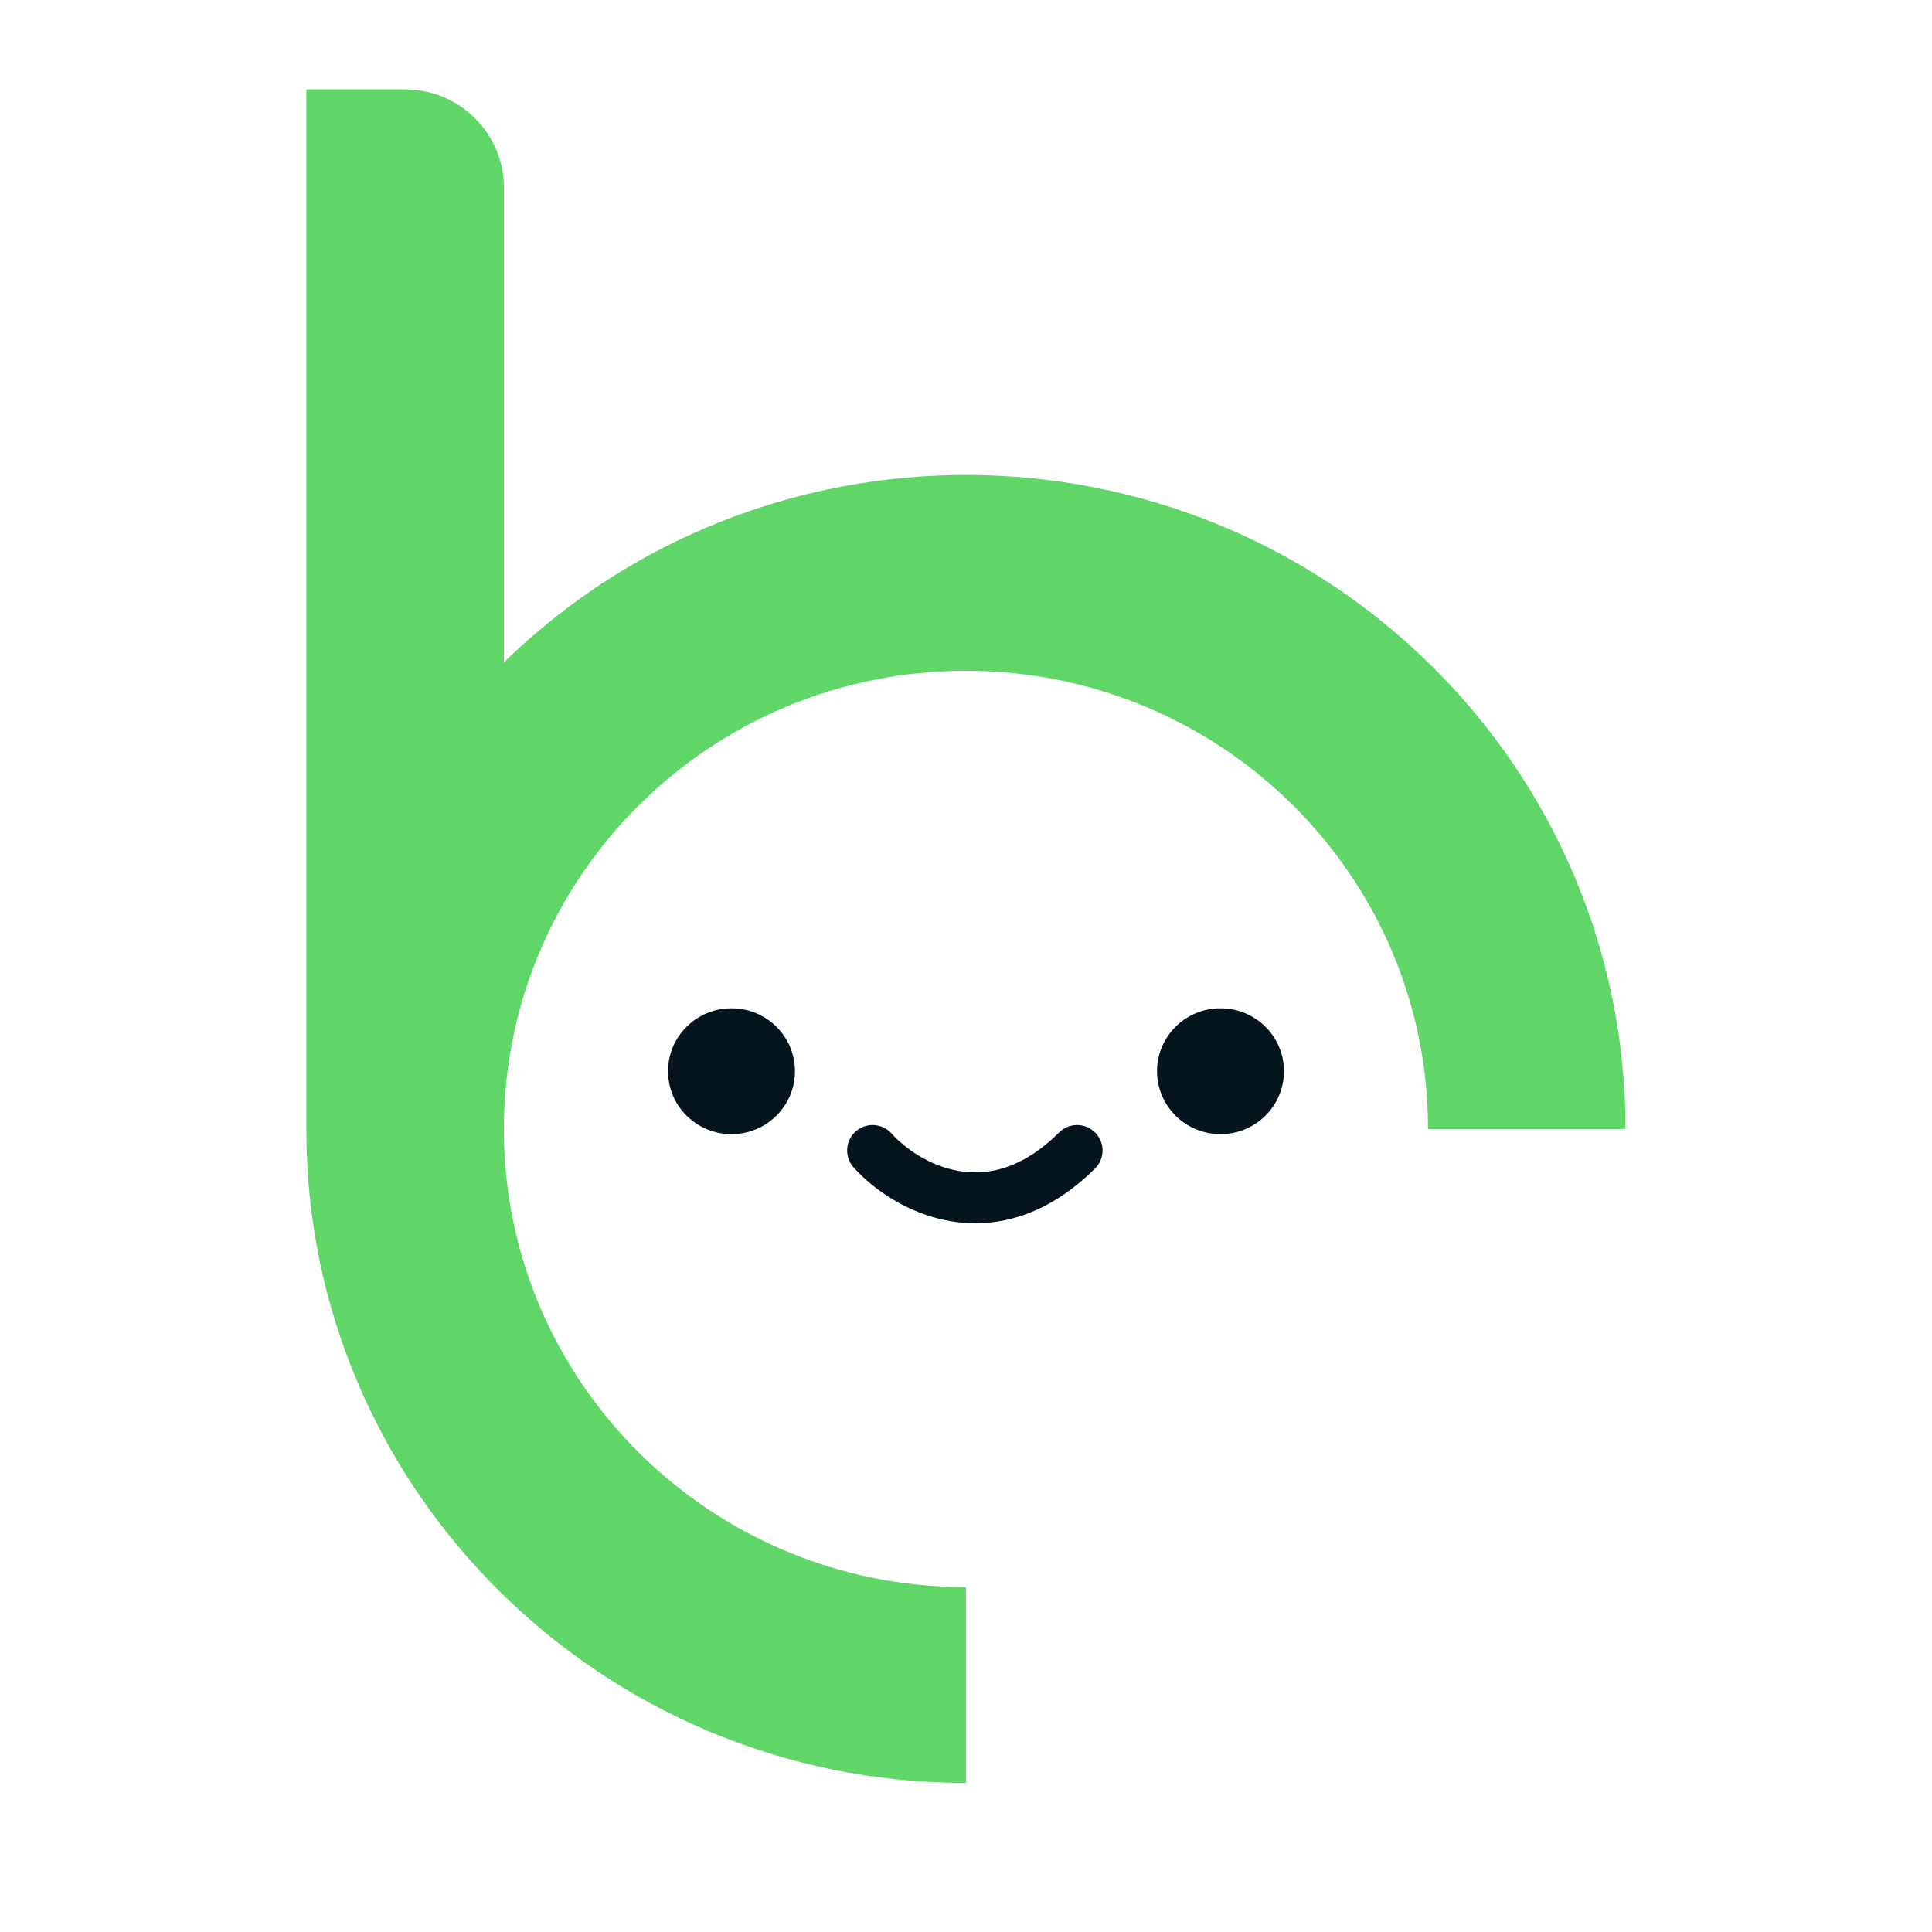 <svg xmlns="http://www.w3.org/2000/svg" version="1.1" xmlns:xlink="http://www.w3.org/1999/xlink" xmlns:svgjs="http://svgjs.dev/svgjs" width="1000" height="1000"><style>
    #light-icon {
      display: inline;
    }
    #dark-icon {
      display: none;
    }

    @media (prefers-color-scheme: dark) {
      #light-icon {
        display: none;
      }
      #dark-icon {
        display: inline;
      }
    }
  </style><g id="light-icon"><svg xmlns="http://www.w3.org/2000/svg" version="1.1" xmlns:xlink="http://www.w3.org/1999/xlink" xmlns:svgjs="http://svgjs.dev/svgjs" width="1000" height="1000"><g><g transform="matrix(4.405,0,0,4.405,5.684341886080802e-14,6.608)"><svg xmlns="http://www.w3.org/2000/svg" version="1.1" xmlns:xlink="http://www.w3.org/1999/xlink" xmlns:svgjs="http://svgjs.dev/svgjs" width="227" height="224"><svg width="227" height="224" viewBox="0 0 227 224" fill="none" xmlns="http://www.w3.org/2000/svg">
<ellipse cx="85.953" cy="124.37" rx="7.458" ry="7.395" fill="#04151D"></ellipse>
<ellipse cx="143.412" cy="124.37" rx="7.458" ry="7.395" fill="#04151D"></ellipse>
<path d="M102.529 133.683C106.305 137.883 116.397 143.763 126.562 133.683" stroke="#04151D" stroke-width="5.977" stroke-linecap="round"></path>
<path fill-rule="evenodd" clip-rule="evenodd" d="M36 131.086C35.866 173.384 70.622 208 113.501 208L113.5 184.991C83.512 184.991 59.205 160.893 59.205 131.159C59.205 101.424 83.512 77.318 113.5 77.318C143.488 77.318 167.795 101.424 167.795 131.155H191C191 109.94 182.324 90.727 168.301 76.821C138.228 47.001 89.553 46.775 59.205 76.326V20.501C59.205 14.174 53.983 9 47.602 9H36V131.086Z" fill="#60D669"></path>
</svg></svg></g></g></svg></g><g id="dark-icon"><svg xmlns="http://www.w3.org/2000/svg" version="1.1" xmlns:xlink="http://www.w3.org/1999/xlink" xmlns:svgjs="http://svgjs.dev/svgjs" width="1000" height="1000"><g clip-path="url(#SvgjsClipPath1107)"><rect width="1000" height="1000" fill="#ffffff"></rect><g transform="matrix(4.405,0,0,4.405,5.684341886080802e-14,6.608)"><svg xmlns="http://www.w3.org/2000/svg" version="1.1" xmlns:xlink="http://www.w3.org/1999/xlink" xmlns:svgjs="http://svgjs.dev/svgjs" width="227" height="224"><svg width="227" height="224" viewBox="0 0 227 224" fill="none" xmlns="http://www.w3.org/2000/svg">
<rect width="227" height="224" fill="white"></rect>
<ellipse cx="85.953" cy="124.37" rx="7.458" ry="7.395" fill="#04151D"></ellipse>
<ellipse cx="143.412" cy="124.37" rx="7.458" ry="7.395" fill="#04151D"></ellipse>
<path d="M102.529 133.683C106.305 137.883 116.397 143.763 126.562 133.683" stroke="#04151D" stroke-width="5.977" stroke-linecap="round"></path>
<path fill-rule="evenodd" clip-rule="evenodd" d="M36 131.086C35.866 173.384 70.622 208 113.501 208L113.5 184.991C83.512 184.991 59.205 160.893 59.205 131.159C59.205 101.424 83.512 77.318 113.5 77.318C143.488 77.318 167.795 101.424 167.795 131.155H191C191 109.94 182.324 90.727 168.301 76.821C138.228 47.001 89.553 46.775 59.205 76.326V20.501C59.205 14.174 53.983 9 47.602 9H36V131.086Z" fill="#60D669"></path>
</svg></svg></g></g><defs><clipPath id="SvgjsClipPath1107"><rect width="1000" height="1000" x="0" y="0" rx="100" ry="100"></rect></clipPath></defs></svg></g></svg>